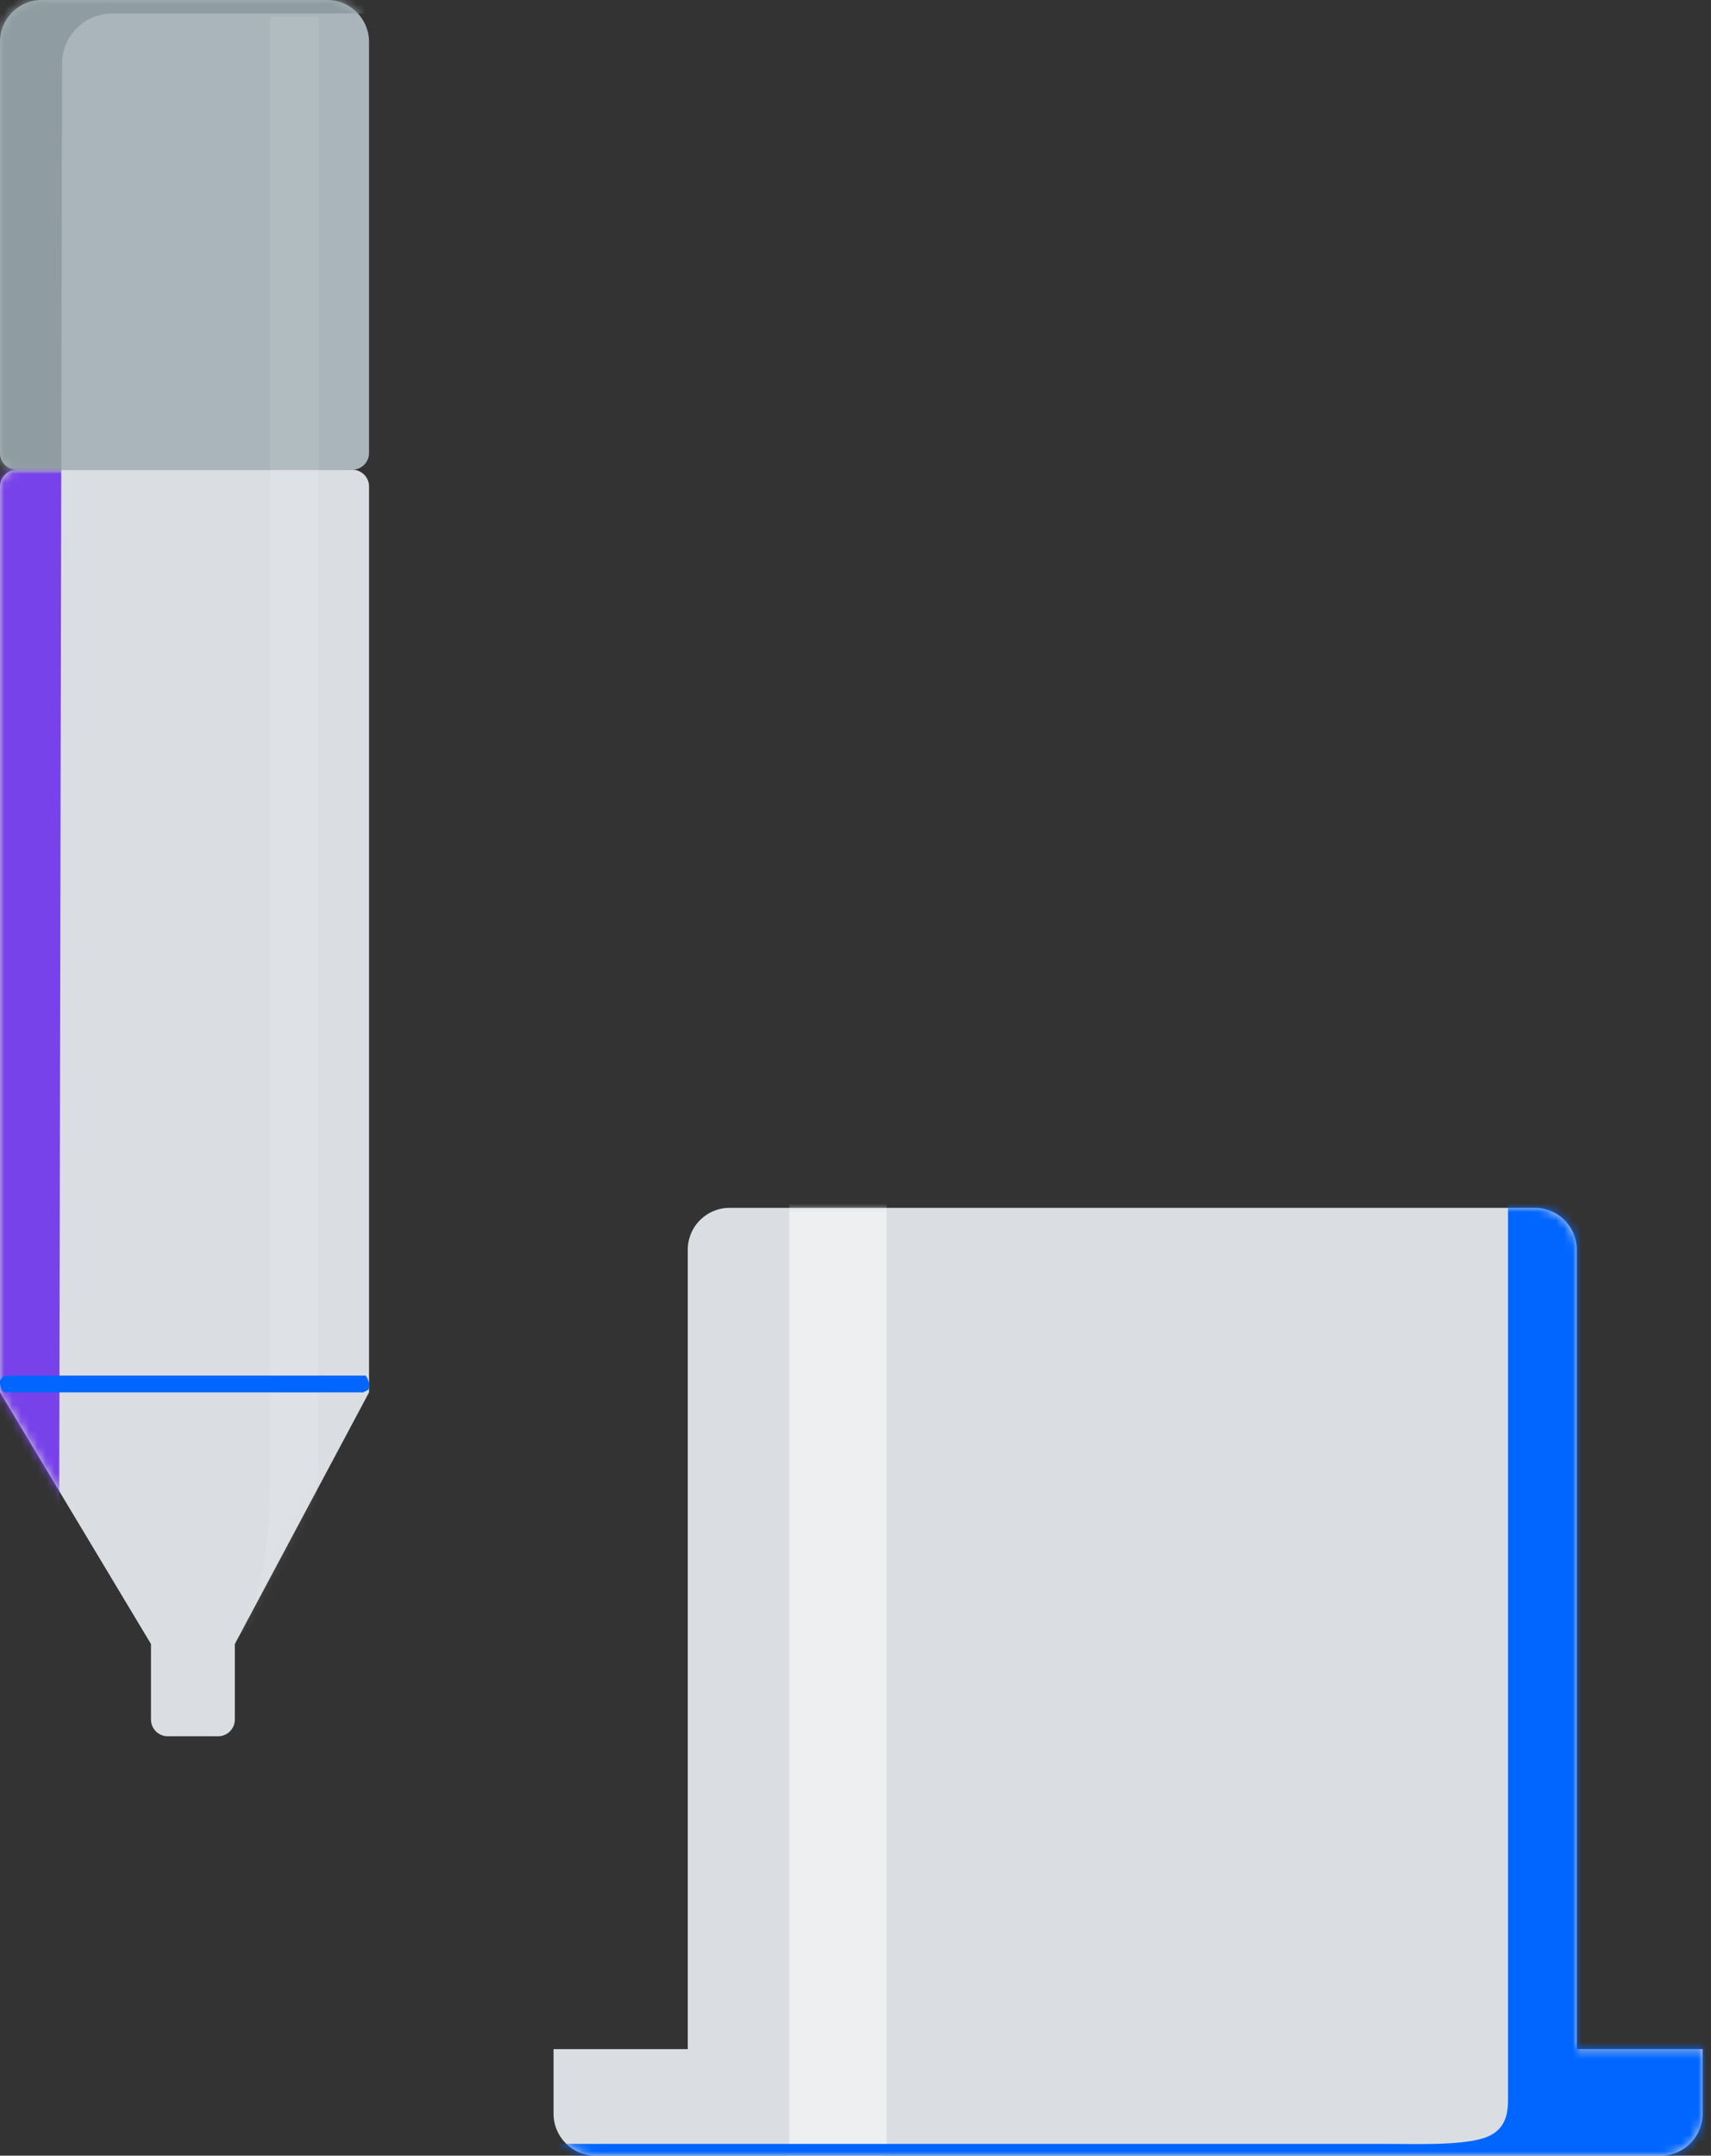 <svg xmlns="http://www.w3.org/2000/svg" width="204" height="257" fill="none">
  <rect width="100%" height="100%" fill="#333333" stroke="none"/>
  <path fill="#A9B5BA" d="M44 54a2 2 0 0 1-2 2H2a2 2 0 0 1-2-2V5a5 5 0 0 1 5-5h34a5 5 0 0 1 5 5v49Z"/>
  <path fill="#DADEE2" d="M44 166H0V58c0-1.1.9-2 2-2h40a2 2 0 0 1 2 2v108ZM28 196l16-30H0l18 30h10Z"/>
  <path fill="#DADEE2" d="M28 205a2 2 0 0 1-2 2h-6a2 2 0 0 1-2-2v-37c0-1.1.9-2 2-2h6a2 2 0 0 1 2 2v37Z"/>
  <mask id="mask0_2052_320" width="44" height="151" x="0" y="56" maskUnits="userSpaceOnUse" style="mask-type:alpha">
    <path fill="#1E2226" d="M44 166H0V58c0-1.1.9-2 2-2h40a2 2 0 0 1 2 2v108ZM28 196l16-30H0l18 30h10Z"/>
    <path fill="#1E2226" d="M28 205a2 2 0 0 1-2 2h-6a2 2 0 0 1-2-2v-37c0-1.1.9-2 2-2h6a2 2 0 0 1 2 2v37Z"/>
  </mask>
  <g mask="url(#mask0_2052_320)">
    <path fill="#fff" fill-opacity=".1" d="M38 175.2V2h-5.8v175.3c0 5-.8 14.6-4.2 18.2l1-1c1.5-.8 8.8-7.7 9-19.3Z" style="mix-blend-mode:screen"/>
    <path fill="#7842EA" d="M30 240h8a31.5 31.5 0 0 1-31-31.3L7.4 7.4a6 6 0 0 1 6-5.8H65c1 0 2 .4 2.7 1.2A4 4 0 0 1 69 5.6V4a4 4 0 0 0-4-4H6.8c-1 0-2.2.2-3.2.7A7.3 7.3 0 0 0-1 7.5v201.2a31.6 31.6 0 0 0 19.2 29C22 239.1 26 240 30 240Z"/>
  </g>
  <mask id="mask1_2052_320" width="44" height="56" x="0" y="0" maskUnits="userSpaceOnUse" style="mask-type:alpha">
    <path fill="#A9B5BA" d="M44 54a2 2 0 0 1-2 2H2a2 2 0 0 1-2-2V5a5 5 0 0 1 5-5h34a5 5 0 0 1 5 5v49Z"/>
  </mask>
  <g mask="url(#mask1_2052_320)">
    <path fill="#fff" fill-opacity=".1" d="M38 175.2V2h-5.8v175.3c0 5-.8 14.6-4.2 18.2l1-1c1.5-.8 8.8-7.7 9-19.3Z" style="mix-blend-mode:screen"/>
    <path fill="#8F9CA2" d="M30 240h8a31.5 31.5 0 0 1-31-31.3L7.4 7.4a6 6 0 0 1 6-5.8H65c1 0 2 .4 2.7 1.2A4 4 0 0 1 69 5.6V4a4 4 0 0 0-4-4H6.8C5.7 0 4-1 3-.5 1.7.1-.5 1.5-.5 3.3-1.3 4.5-1 6-1 7.5v201.2a31.6 31.6 0 0 0 19.2 29C22 239.1 26 240 30 240Z"/>
  </g>
  <path fill="#06F" d="M.7 164h42.9l.2.3.1.3a1.4 1.4 0 0 1 0 1.1l-.6.3H.7c-.2 0-.4-.1-.5-.3L0 165v-.4l.2-.3.2-.2.3-.1Z"/>
  <path fill="#DADEE2" d="M66 244.3h137v7.7a5 5 0 0 1-5 5H71a5 5 0 0 1-5-5v-7.7Z"/>
  <path fill="#DADEE2" d="M188 247H82v-98a5 5 0 0 1 5-5h96a5 5 0 0 1 5 5v98Z"/>
  <mask id="mask2_2052_320" width="138" height="113" x="66" y="144" maskUnits="userSpaceOnUse" style="mask-type:alpha">
    <path fill="#1E2226" d="M66 244.3h137v7.7a5 5 0 0 1-5 5H71a5 5 0 0 1-5-5v-7.7Z"/>
    <path fill="#F8F8F8" d="M188 247H82v-98a5 5 0 0 1 5-5h96a5 5 0 0 1 5 5v98Z"/>
  </mask>
  <g mask="url(#mask2_2052_320)">
    <path fill="#fff" fill-opacity=".5" d="M94.1 37.5v345.7h11.6V33.3c0-10.2 1.6-29 8.4-36.4L112-1a49.5 49.5 0 0 0-18 38.5Z" style="mix-blend-mode:screen"/>
    <path fill="#06F" d="M124.9 28.3h-19.2a147 147 0 0 1 52.4 8.8c14 5.6 21.7 13.2 21.7 21V250c0 1.5 0 3.8-2.6 4.8-2.7 1-8 .8-11.7.8H41c-2.5 0-5-.4-6.7-1.1-1.8-.7-2.8-1.7-2.8-2.7v1.5c0 1 1 2 2.8 2.7 1.8.7 4.2 1.1 6.7 1.1h139.9c2.6 0 5.6 1.4 8 1 3.3-.6 12.2 1.5 14.1.4 2-1.2 2.3-13.6 2.3-15l-6-185.2c0-4-1.8-7.8-5.6-11.4a50 50 0 0 0-16.1-9.7c-7-2.8-15.2-5-24.2-6.5s-18.8-2.3-28.5-2.3Z"/>
  </g>
</svg>